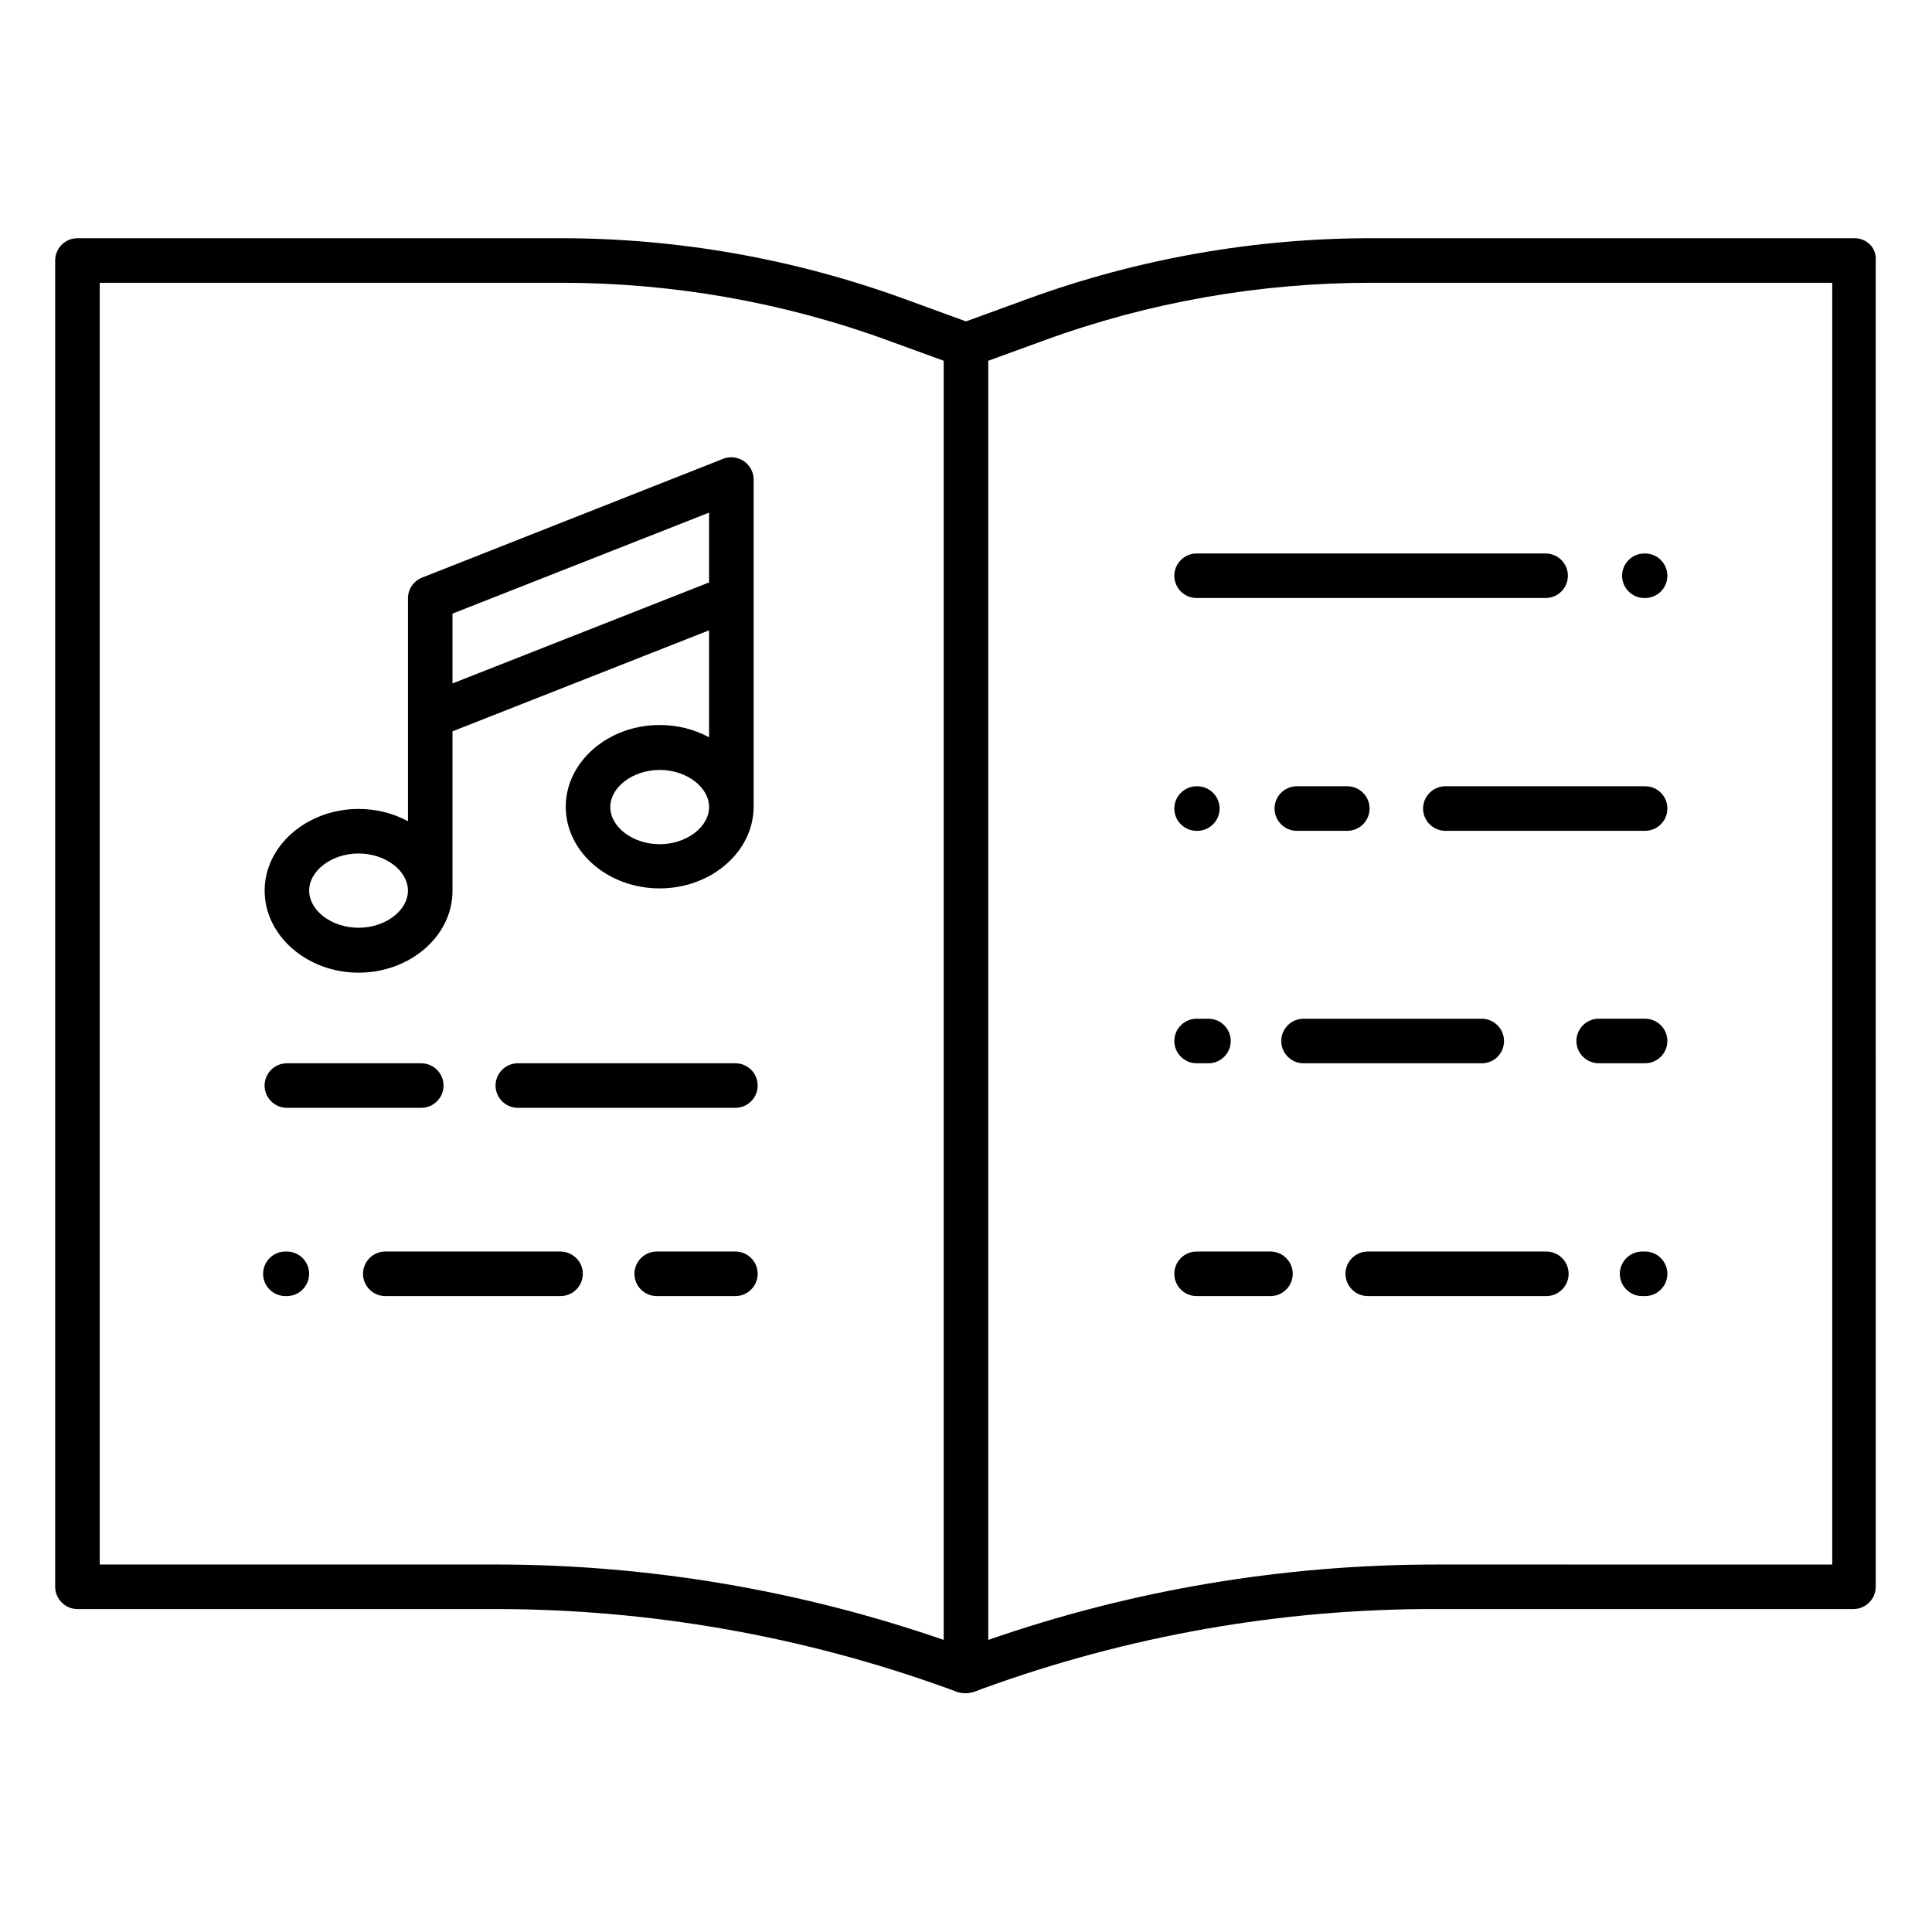 <?xml version="1.0" encoding="UTF-8"?>
<!-- The Best Svg Icon site in the world: iconSvg.co, Visit us! https://iconsvg.co -->
<svg fill="#000000" width="800px" height="800px" version="1.1" viewBox="144 144 512 512" xmlns="http://www.w3.org/2000/svg">
 <g>
  <path d="m635.47 207.13h-128.12c-30.898 0-61.598 5.41-90.625 15.941l-16.727 6.102-16.727-6.102c-29.031-10.527-59.73-15.941-90.629-15.941h-128.12c-3.246 0-5.902 2.656-5.902 5.902v351.48c0 3.246 2.656 5.902 5.902 5.902h110.7c41.031 0 81.77 7.184 120.25 21.156l2.363 0.887h0.098c0.297 0.098 0.59 0.195 0.887 0.195h0.098c0.59 0.098 1.277 0.098 1.871 0h0.098c0.297-0.098 0.59-0.098 0.887-0.195h0.098l2.363-0.887c38.574-14.07 79.312-21.254 120.25-21.156h110.7c3.246 0 5.902-2.656 5.902-5.902l-0.004-351.48c0.297-3.25-2.359-5.906-5.609-5.906zm-241.38 371.46c-38.18-13.188-78.328-19.977-118.77-19.977l-104.89 0.004v-339.68h122.21c29.52 0 58.844 5.117 86.594 15.254l14.855 5.41zm130.58-19.973c-40.441 0-80.59 6.691-118.77 19.977v-338.99l14.859-5.41c27.75-10.137 57.07-15.254 86.594-15.254h122.21v339.68z"/>
  <path d="m338.89 425.78h-57.664c-3.246 0-5.902 2.656-5.902 5.902s2.656 5.902 5.902 5.902h57.664c3.246 0 5.902-2.656 5.902-5.902 0.004-3.246-2.652-5.902-5.902-5.902z"/>
  <path d="m220.02 425.78c-3.246 0-5.902 2.656-5.902 5.902s2.656 5.902 5.902 5.902h35.621c3.246 0 5.902-2.656 5.902-5.902s-2.656-5.902-5.902-5.902z"/>
  <path d="m338.89 475.67h-20.859c-3.246 0-5.902 2.656-5.902 5.902 0 3.246 2.656 5.902 5.902 5.902h20.859c3.246 0 5.902-2.656 5.902-5.902 0.004-3.246-2.652-5.902-5.902-5.902z"/>
  <path d="m292.45 475.67h-46.344c-3.246 0-5.902 2.656-5.902 5.902 0 3.246 2.656 5.902 5.902 5.902h46.445c3.246 0 5.902-2.656 5.902-5.902 0-3.246-2.656-5.902-6.004-5.902z"/>
  <path d="m220.02 475.67h-0.395c-3.246 0-5.902 2.656-5.902 5.902 0 3.246 2.656 5.902 5.902 5.902h0.395c3.246 0 5.902-2.656 5.902-5.902 0.004-3.246-2.652-5.902-5.902-5.902z"/>
  <path d="m579.97 290.68h-0.195c-3.246 0-5.902 2.656-5.902 5.902s2.656 5.902 5.902 5.902h0.195c3.246 0 5.902-2.656 5.902-5.902s-2.656-5.902-5.902-5.902z"/>
  <path d="m461.11 302.48h92.496c3.246 0 5.902-2.656 5.902-5.902 0-3.246-2.656-5.902-5.902-5.902h-92.496c-3.246 0-5.902 2.656-5.902 5.902-0.004 3.246 2.656 5.902 5.902 5.902z"/>
  <path d="m579.97 352.37h-52.938c-3.246 0-5.902 2.656-5.902 5.902 0 3.246 2.656 5.902 5.902 5.902h52.938c3.246 0 5.902-2.656 5.902-5.902 0-3.344-2.656-5.902-5.902-5.902z"/>
  <path d="m487.67 352.37c-3.246 0-5.902 2.656-5.902 5.902 0 3.246 2.656 5.902 5.902 5.902h13.383c3.246 0 5.902-2.656 5.902-5.902 0-3.246-2.656-5.902-5.902-5.902z"/>
  <path d="m461.11 364.18h0.195c3.246 0 5.902-2.656 5.902-5.902s-2.656-5.902-5.902-5.902h-0.195c-3.246 0-5.902 2.656-5.902 5.902-0.004 3.246 2.656 5.902 5.902 5.902z"/>
  <path d="m579.97 413.97h-12.301c-3.246 0-5.902 2.656-5.902 5.902s2.656 5.902 5.902 5.902h12.301c3.246 0 5.902-2.656 5.902-5.902s-2.656-5.902-5.902-5.902z"/>
  <path d="m542.58 419.88c0-3.246-2.656-5.902-5.902-5.902h-47.23c-3.246 0-5.902 2.656-5.902 5.902s2.656 5.902 5.902 5.902h47.23c3.344 0.004 5.902-2.656 5.902-5.902z"/>
  <path d="m461.11 425.78h3.148c3.246 0 5.902-2.656 5.902-5.902s-2.656-5.902-5.902-5.902h-3.148c-3.246 0-5.902 2.656-5.902 5.902-0.004 3.242 2.656 5.902 5.902 5.902z"/>
  <path d="m579.97 475.67h-0.789c-3.246 0-5.902 2.656-5.902 5.902 0 3.246 2.656 5.902 5.902 5.902h0.789c3.246 0 5.902-2.656 5.902-5.902 0-3.246-2.656-5.902-5.902-5.902z"/>
  <path d="m553.8 475.67h-47.332c-3.246 0-5.902 2.656-5.902 5.902 0 3.246 2.656 5.902 5.902 5.902h47.332c3.246 0 5.902-2.656 5.902-5.902 0.004-3.246-2.652-5.902-5.902-5.902z"/>
  <path d="m480.69 475.67h-19.582c-3.246 0-5.902 2.656-5.902 5.902 0 3.246 2.656 5.902 5.902 5.902l19.582 0.004c3.246 0 5.902-2.656 5.902-5.902 0-3.25-2.656-5.906-5.902-5.906z"/>
  <path d="m239.02 401.77c13.676 0 24.895-9.742 24.895-21.648v-42.312l67.996-26.766v28.34c-4.035-2.164-8.461-3.246-13.086-3.246-13.676 0-24.895 9.742-24.895 21.648s11.121 21.648 24.895 21.648c13.676 0 24.895-9.742 24.895-21.648v-86.691c0-3.246-2.656-5.902-5.902-5.902-0.789 0-1.477 0.098-2.164 0.395l-79.801 31.488c-2.262 0.887-3.738 3.051-3.738 5.512v59.039c-4.035-2.164-8.461-3.246-13.086-3.246-13.676 0-24.895 9.742-24.895 21.648-0.008 11.902 11.211 21.742 24.887 21.742zm79.801-34.047c-7.086 0-13.086-4.527-13.086-9.84s6.004-9.84 13.086-9.84c7.086 0 13.086 4.527 13.086 9.84 0.004 5.312-6 9.84-13.086 9.84zm-54.906-61.105 67.996-26.766v18.5l-67.996 26.766zm-24.895 63.566c7.086 0 13.086 4.527 13.086 9.84s-6.004 9.84-13.086 9.84c-7.086 0-13.086-4.527-13.086-9.84s6-9.84 13.086-9.84z"/>
 </g>
</svg>